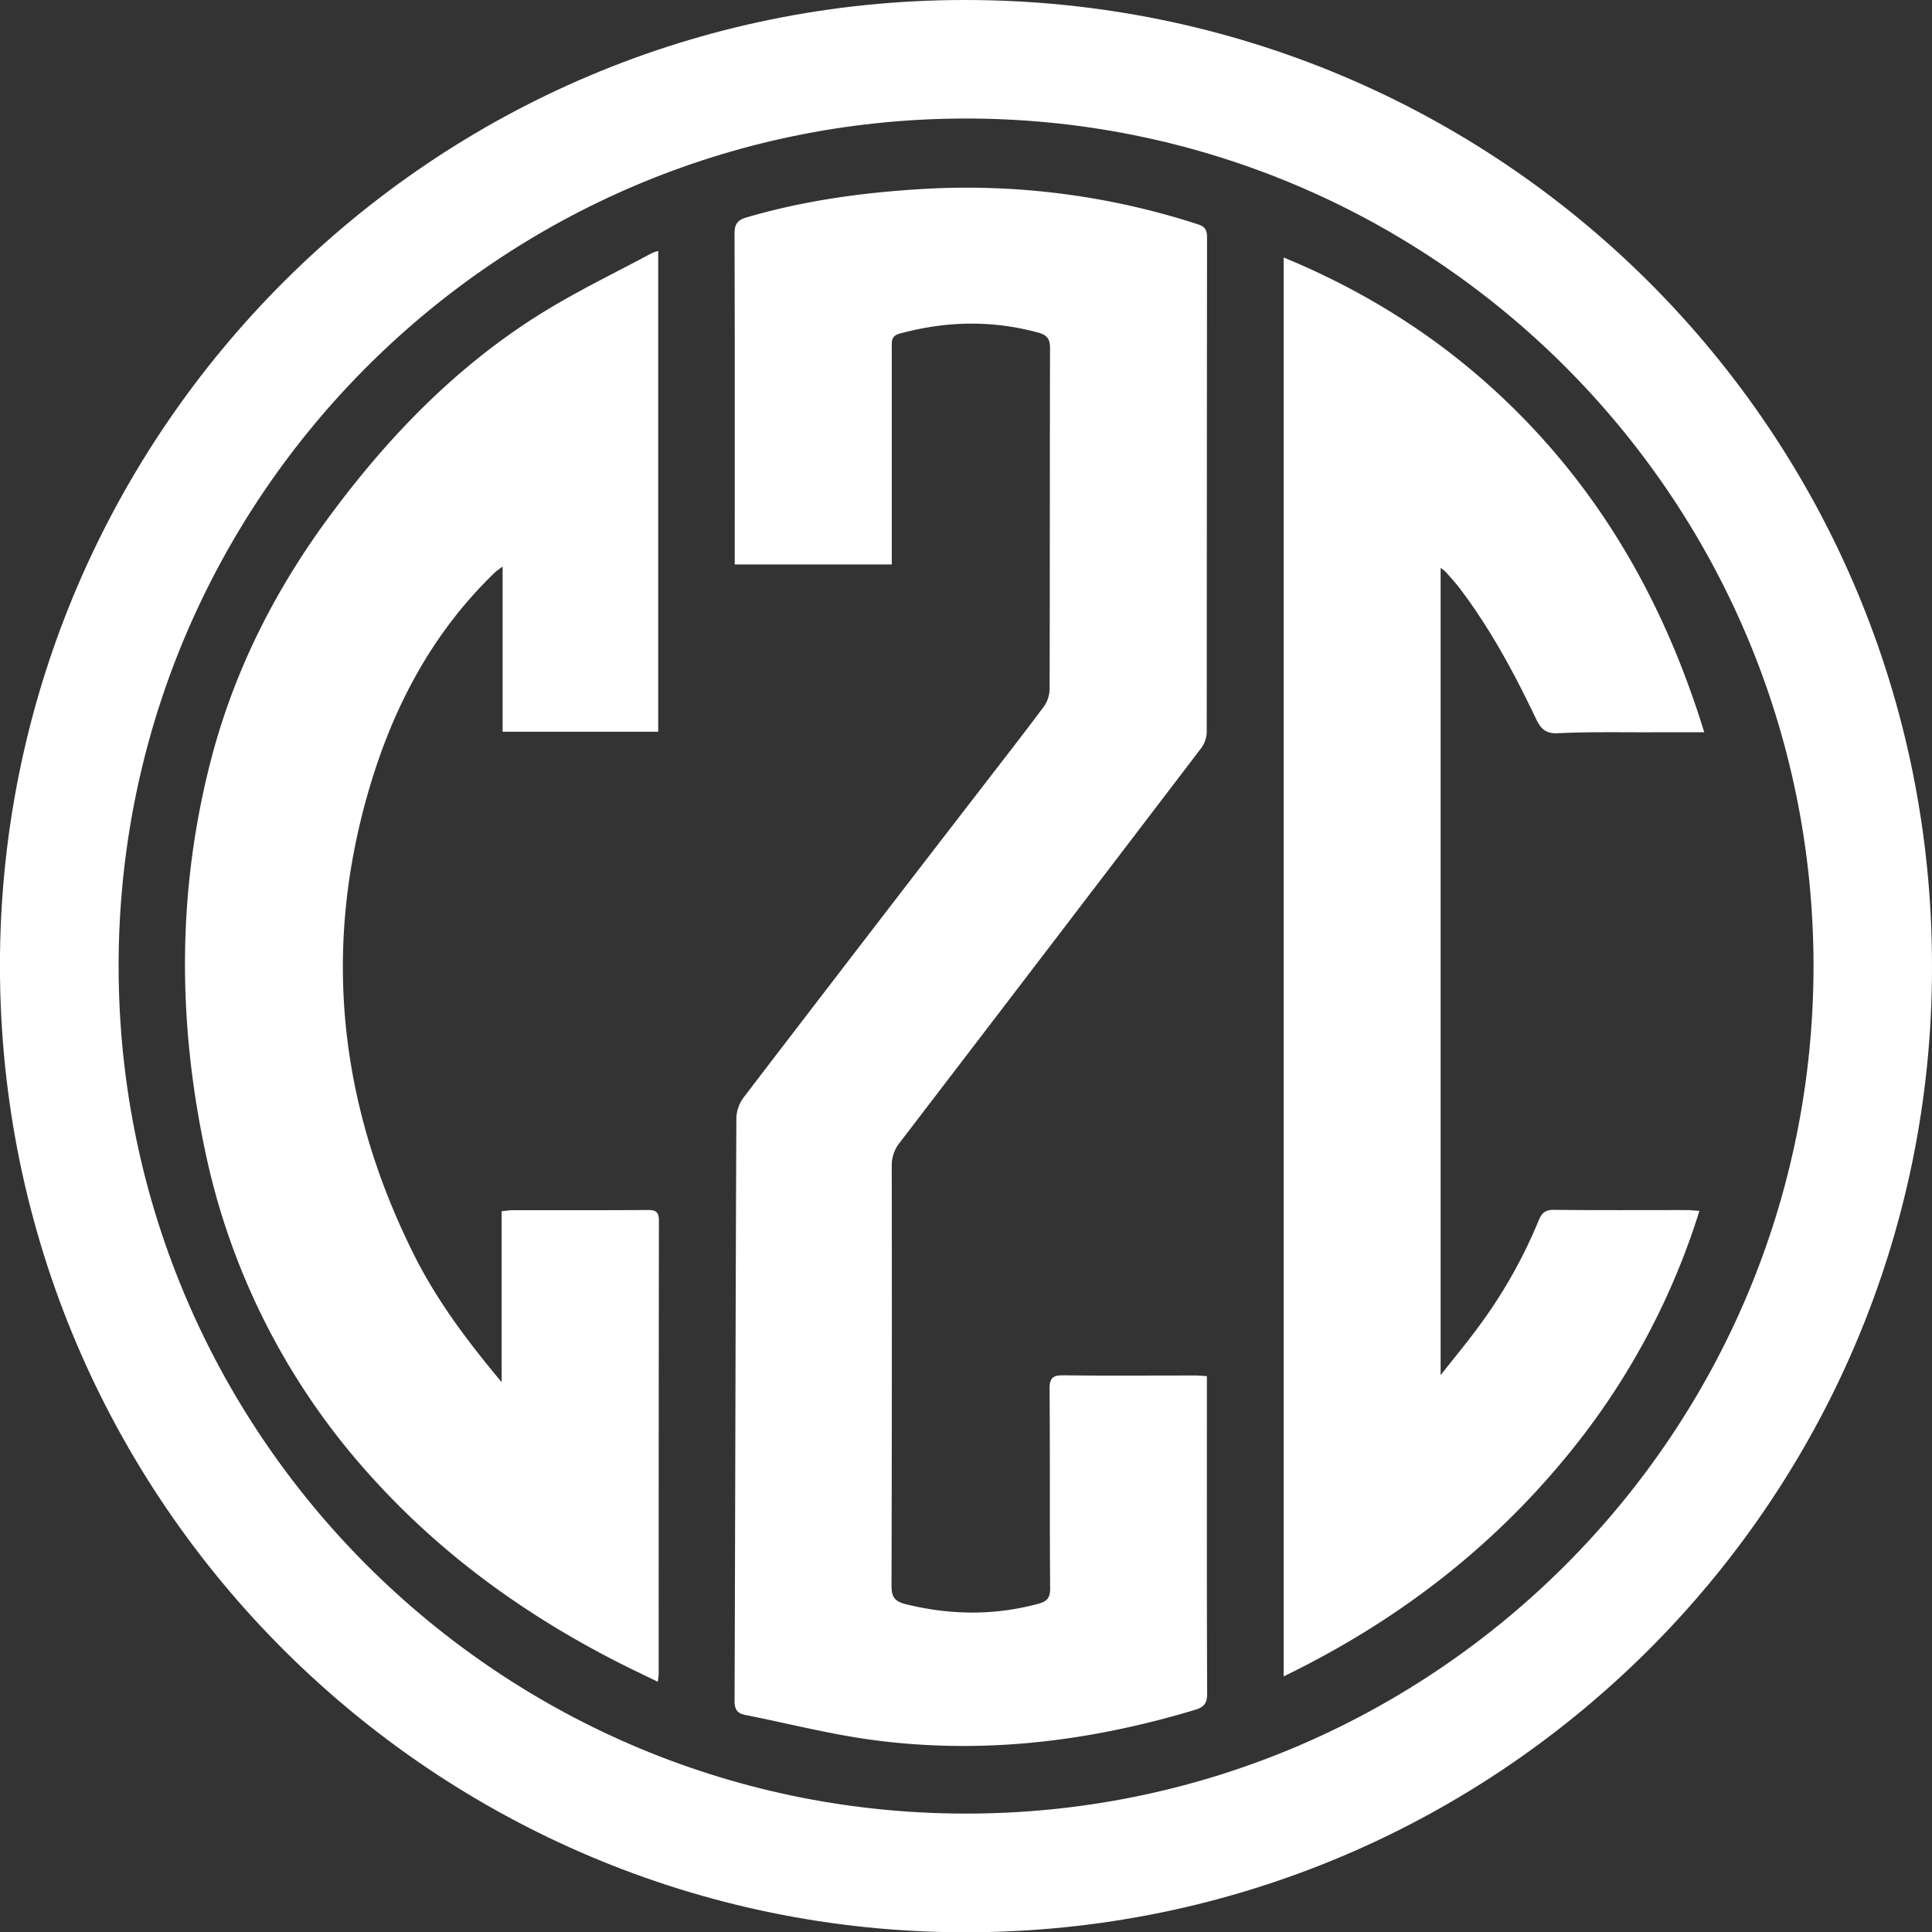 <svg xmlns="http://www.w3.org/2000/svg" viewBox="0 0 818.49 818.61"><rect x="0" y="0" width="818.49" height="818.61" fill="#333333" stroke="none"/><defs><style>.cls-1{fill:#fff;}</style></defs><g id="Layer_2" data-name="Layer 2"><g id="Layer_1-2" data-name="Layer 1"><path class="cls-1" d="M818.49,409.34c.35,226.75-185.32,412.38-415.19,409.23C179.74,815.5-2.55,631.86,0,404.34,2.54,182.4,182.78.2,408.5,0,635.69-.2,818.6,182.81,818.49,409.34Zm-50.19-.24c-.15-198.88-161.85-360-361.06-358.88C211,51.32,52.7,209.64,50.28,404.67c-2.51,202,161.7,365.7,362.78,363.64C608.68,766.31,768.28,607.06,768.3,409.1Z"/><path class="cls-1" d="M511.3,583v5.42c0,43-.07,86,.11,129,0,4.12-1.29,5.8-5.09,6.94-45.23,13.62-91.27,19.12-138.23,12.55-17.59-2.46-34.89-6.93-52.35-10.37-3.62-.71-4.55-2.51-4.54-6.16.29-82.34.4-164.68.76-247a15.92,15.92,0,0,1,3.4-8.88q50.25-65.65,100.78-131.09c8.74-11.34,17.56-22.62,26.11-34.11a13.06,13.06,0,0,0,2.41-7.27c.14-48.17.06-96.34.18-144.51,0-3.8-1.1-5.53-4.9-6.58-19.65-5.39-39.15-4.94-58.73.37-3.77,1-3.41,3.42-3.41,6.06q0,43,0,86v5.76H311.27V234c0-45,.07-90-.09-135,0-4.12,1.28-5.77,5.11-6.9,24.77-7.27,50.11-10.65,75.8-12.11a316.75,316.75,0,0,1,115.27,15c3.27,1,4,2.57,4,5.63q-.09,104.76-.13,209.52a12,12,0,0,1-2.3,6.74Q445.18,400.49,381.23,484a15.35,15.35,0,0,0-3.44,10q.13,89-.1,178c0,5.11,1.88,6.61,6.5,7.73,18.51,4.49,36.87,4.73,55.34-.2,3.81-1,5.39-2.29,5.36-6.59-.24-28.16,0-56.33-.25-84.5,0-4.73,1.43-5.85,5.94-5.79,18.33.23,36.66.07,55,.08C507.22,582.7,508.86,582.84,511.3,583Z"/><path class="cls-1" d="M278.85,106.34V310H212.93V240c-1.72,1.32-2.6,1.87-3.33,2.58-27.94,26.92-44.72,60.28-54.77,97.16-18.11,66.46-10.11,130.36,20.47,191.68,9.63,19.31,22.49,36.5,37.22,54.13V513.13c2-.19,3.24-.42,4.52-.43,19.16,0,38.33.06,57.5-.09,3.47,0,4.61,1,4.61,4.5q-.13,96-.1,192c0,.78-.17,1.55-.37,3.37-6.28-3.07-12.08-5.78-17.77-8.71C222.36,684,187.67,659,158.4,626.81a294.91,294.91,0,0,1-71.7-140.2c-11.51-54.9-11.51-109.86,2.62-164.44,9.8-37.88,27.13-72.17,50.34-103.54C165,184.33,194.4,154.1,231,131.71c14.6-8.92,30.08-16.38,45.18-24.49A18.63,18.63,0,0,1,278.85,106.34Z"/><path class="cls-1" d="M722,310.23c-8,0-15.27,0-22.54,0-13.16.05-26.34-.25-39.48.41-5.54.27-7.44-2.3-9.43-6.48-9.17-19.27-19.3-38-32.26-55.07-1.8-2.38-3.86-4.57-5.84-6.82a19.17,19.17,0,0,0-2.13-1.69v342c5.88-7.47,11.14-13.79,16-20.42a208.87,208.87,0,0,0,25.52-45.08c1.29-3.17,2.78-4.57,6.46-4.53,18.83.21,37.66.08,56.49.1,1.46,0,2.91.19,5.16.35a306.61,306.61,0,0,1-54.82,102.2c-33,40.76-73.6,71.83-121.31,95V109.09c36.91,15.21,69.34,36.25,97.36,63.86C680,211.19,705.71,257.24,722,310.23Z"/></g></g></svg>
